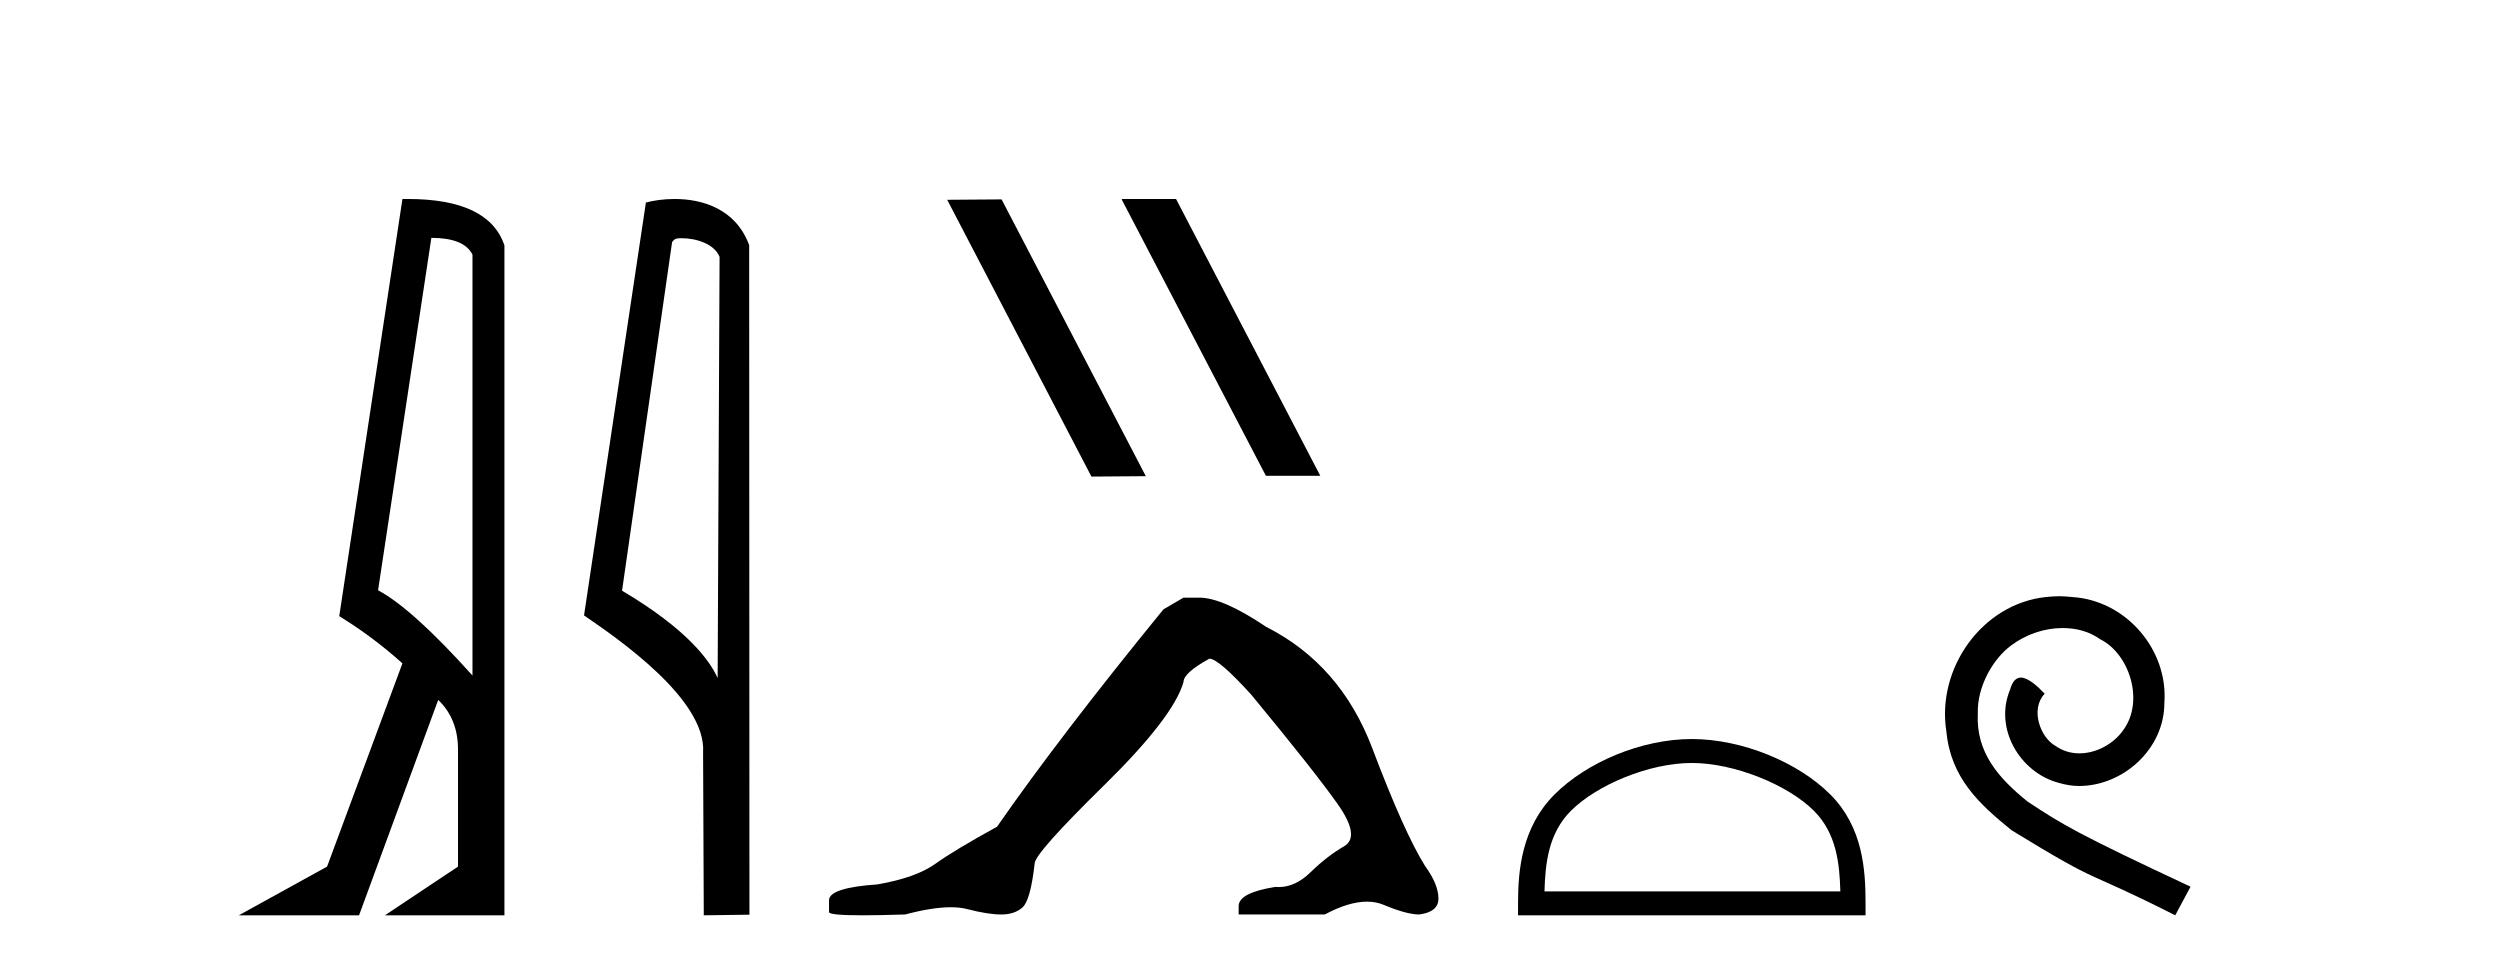 <?xml version='1.0' encoding='UTF-8' standalone='yes'?><svg xmlns='http://www.w3.org/2000/svg' xmlns:xlink='http://www.w3.org/1999/xlink' width='106.0' height='41.0' ><path d='M 18.29 10.085 Q 19.677 10.085 20.033 10.795 L 20.033 28.643 Q 17.483 25.803 16.03 25.028 L 18.29 10.085 ZM 17.285 8.437 Q 17.175 8.437 17.063 8.439 L 14.384 26.125 Q 15.805 26.997 17.063 28.126 L 13.868 36.744 L 10.124 38.809 L 15.224 38.809 L 18.58 29.676 Q 19.419 30.482 19.419 31.773 L 19.419 36.744 L 16.321 38.809 L 21.388 38.809 L 21.388 10.408 Q 20.731 8.437 17.285 8.437 Z' style='fill:#000000;stroke:none' /><path d='M 28.898 10.1 C 29.522 10.1 30.287 10.34 30.51 10.89 L 30.428 28.751 L 30.428 28.751 C 30.111 28.034 29.17 26.699 26.375 25.046 L 28.497 10.263 C 28.596 10.157 28.594 10.1 28.898 10.1 ZM 30.428 28.751 L 30.428 28.751 C 30.428 28.751 30.428 28.751 30.428 28.751 L 30.428 28.751 L 30.428 28.751 ZM 28.601 8.437 C 28.123 8.437 27.691 8.505 27.386 8.588 L 24.763 26.094 C 26.15 27.044 29.963 29.648 29.811 31.91 L 29.84 38.809 L 31.776 38.783 L 31.765 10.393 C 31.19 8.837 29.759 8.437 28.601 8.437 Z' style='fill:#000000;stroke:none' /><path d='M 47.592 8.437 L 47.558 8.454 L 53.674 20.173 L 55.98 20.173 L 49.864 8.437 ZM 42.467 8.454 L 40.161 8.471 L 46.277 20.207 L 48.583 20.19 L 42.467 8.454 Z' style='fill:#000000;stroke:none' /><path d='M 50.18 25.34 L 49.329 25.837 Q 44.934 31.224 42.275 35.052 Q 40.468 36.045 39.653 36.629 Q 38.837 37.214 37.207 37.498 Q 35.151 37.64 35.151 38.171 L 35.151 38.207 L 35.151 38.668 Q 35.127 38.809 36.569 38.809 Q 37.29 38.809 38.377 38.774 Q 39.534 38.467 40.314 38.467 Q 40.704 38.467 40.999 38.543 Q 41.886 38.774 42.453 38.774 Q 43.02 38.774 43.356 38.473 Q 43.693 38.171 43.87 36.612 Q 43.87 36.186 46.812 33.298 Q 49.754 30.409 50.18 28.92 Q 50.18 28.53 51.278 27.928 Q 51.668 27.928 53.051 29.452 Q 55.744 32.713 56.719 34.095 Q 57.694 35.478 56.985 35.885 Q 56.276 36.293 55.567 36.984 Q 54.924 37.611 54.223 37.611 Q 54.151 37.611 54.078 37.604 Q 52.519 37.852 52.519 38.419 L 52.519 38.774 L 56.17 38.774 Q 57.186 38.23 57.958 38.23 Q 58.344 38.23 58.669 38.366 Q 59.643 38.774 60.175 38.774 Q 60.99 38.668 60.99 38.1 Q 60.99 37.498 60.423 36.718 Q 59.537 35.3 58.19 31.738 Q 56.843 28.176 53.689 26.581 Q 51.845 25.34 50.853 25.34 Z' style='fill:#000000;stroke:none' /><path d='M 71.732 32.35 C 73.544 32.35 75.813 33.281 76.91 34.378 C 77.871 35.339 77.996 36.612 78.031 37.795 L 65.486 37.795 C 65.521 36.612 65.647 35.339 66.607 34.378 C 67.705 33.281 69.92 32.35 71.732 32.35 ZM 71.732 31.335 C 69.582 31.335 67.269 32.329 65.913 33.684 C 64.522 35.075 64.365 36.906 64.365 38.275 L 64.365 38.809 L 79.099 38.809 L 79.099 38.275 C 79.099 36.906 78.995 35.075 77.604 33.684 C 76.249 32.329 73.882 31.335 71.732 31.335 Z' style='fill:#000000;stroke:none' /><path d='M 87.31 25.279 C 87.122 25.279 86.934 25.297 86.746 25.314 C 84.03 25.604 82.1 28.354 82.527 31.019 C 82.715 33.001 83.945 34.111 85.294 35.205 C 89.309 37.665 88.181 36.759 92.23 38.809 L 92.879 37.596 C 88.062 35.341 87.481 34.983 85.977 33.992 C 84.747 33.001 83.774 31.908 83.859 30.251 C 83.825 29.106 84.508 27.927 85.277 27.364 C 85.892 26.902 86.678 26.629 87.447 26.629 C 88.027 26.629 88.574 26.766 89.052 27.107 C 90.265 27.705 90.932 29.687 90.043 30.934 C 89.633 31.532 88.899 31.942 88.164 31.942 C 87.805 31.942 87.447 31.839 87.139 31.617 C 86.524 31.276 86.063 30.08 86.695 29.414 C 86.405 29.106 85.995 28.73 85.687 28.73 C 85.482 28.73 85.328 28.884 85.226 29.243 C 84.542 30.883 85.636 32.745 87.276 33.189 C 87.566 33.274 87.857 33.326 88.147 33.326 C 90.026 33.326 91.769 31.754 91.769 29.807 C 91.939 27.534 90.129 25.45 87.857 25.314 C 87.686 25.297 87.498 25.279 87.31 25.279 Z' style='fill:#000000;stroke:none' /></svg>